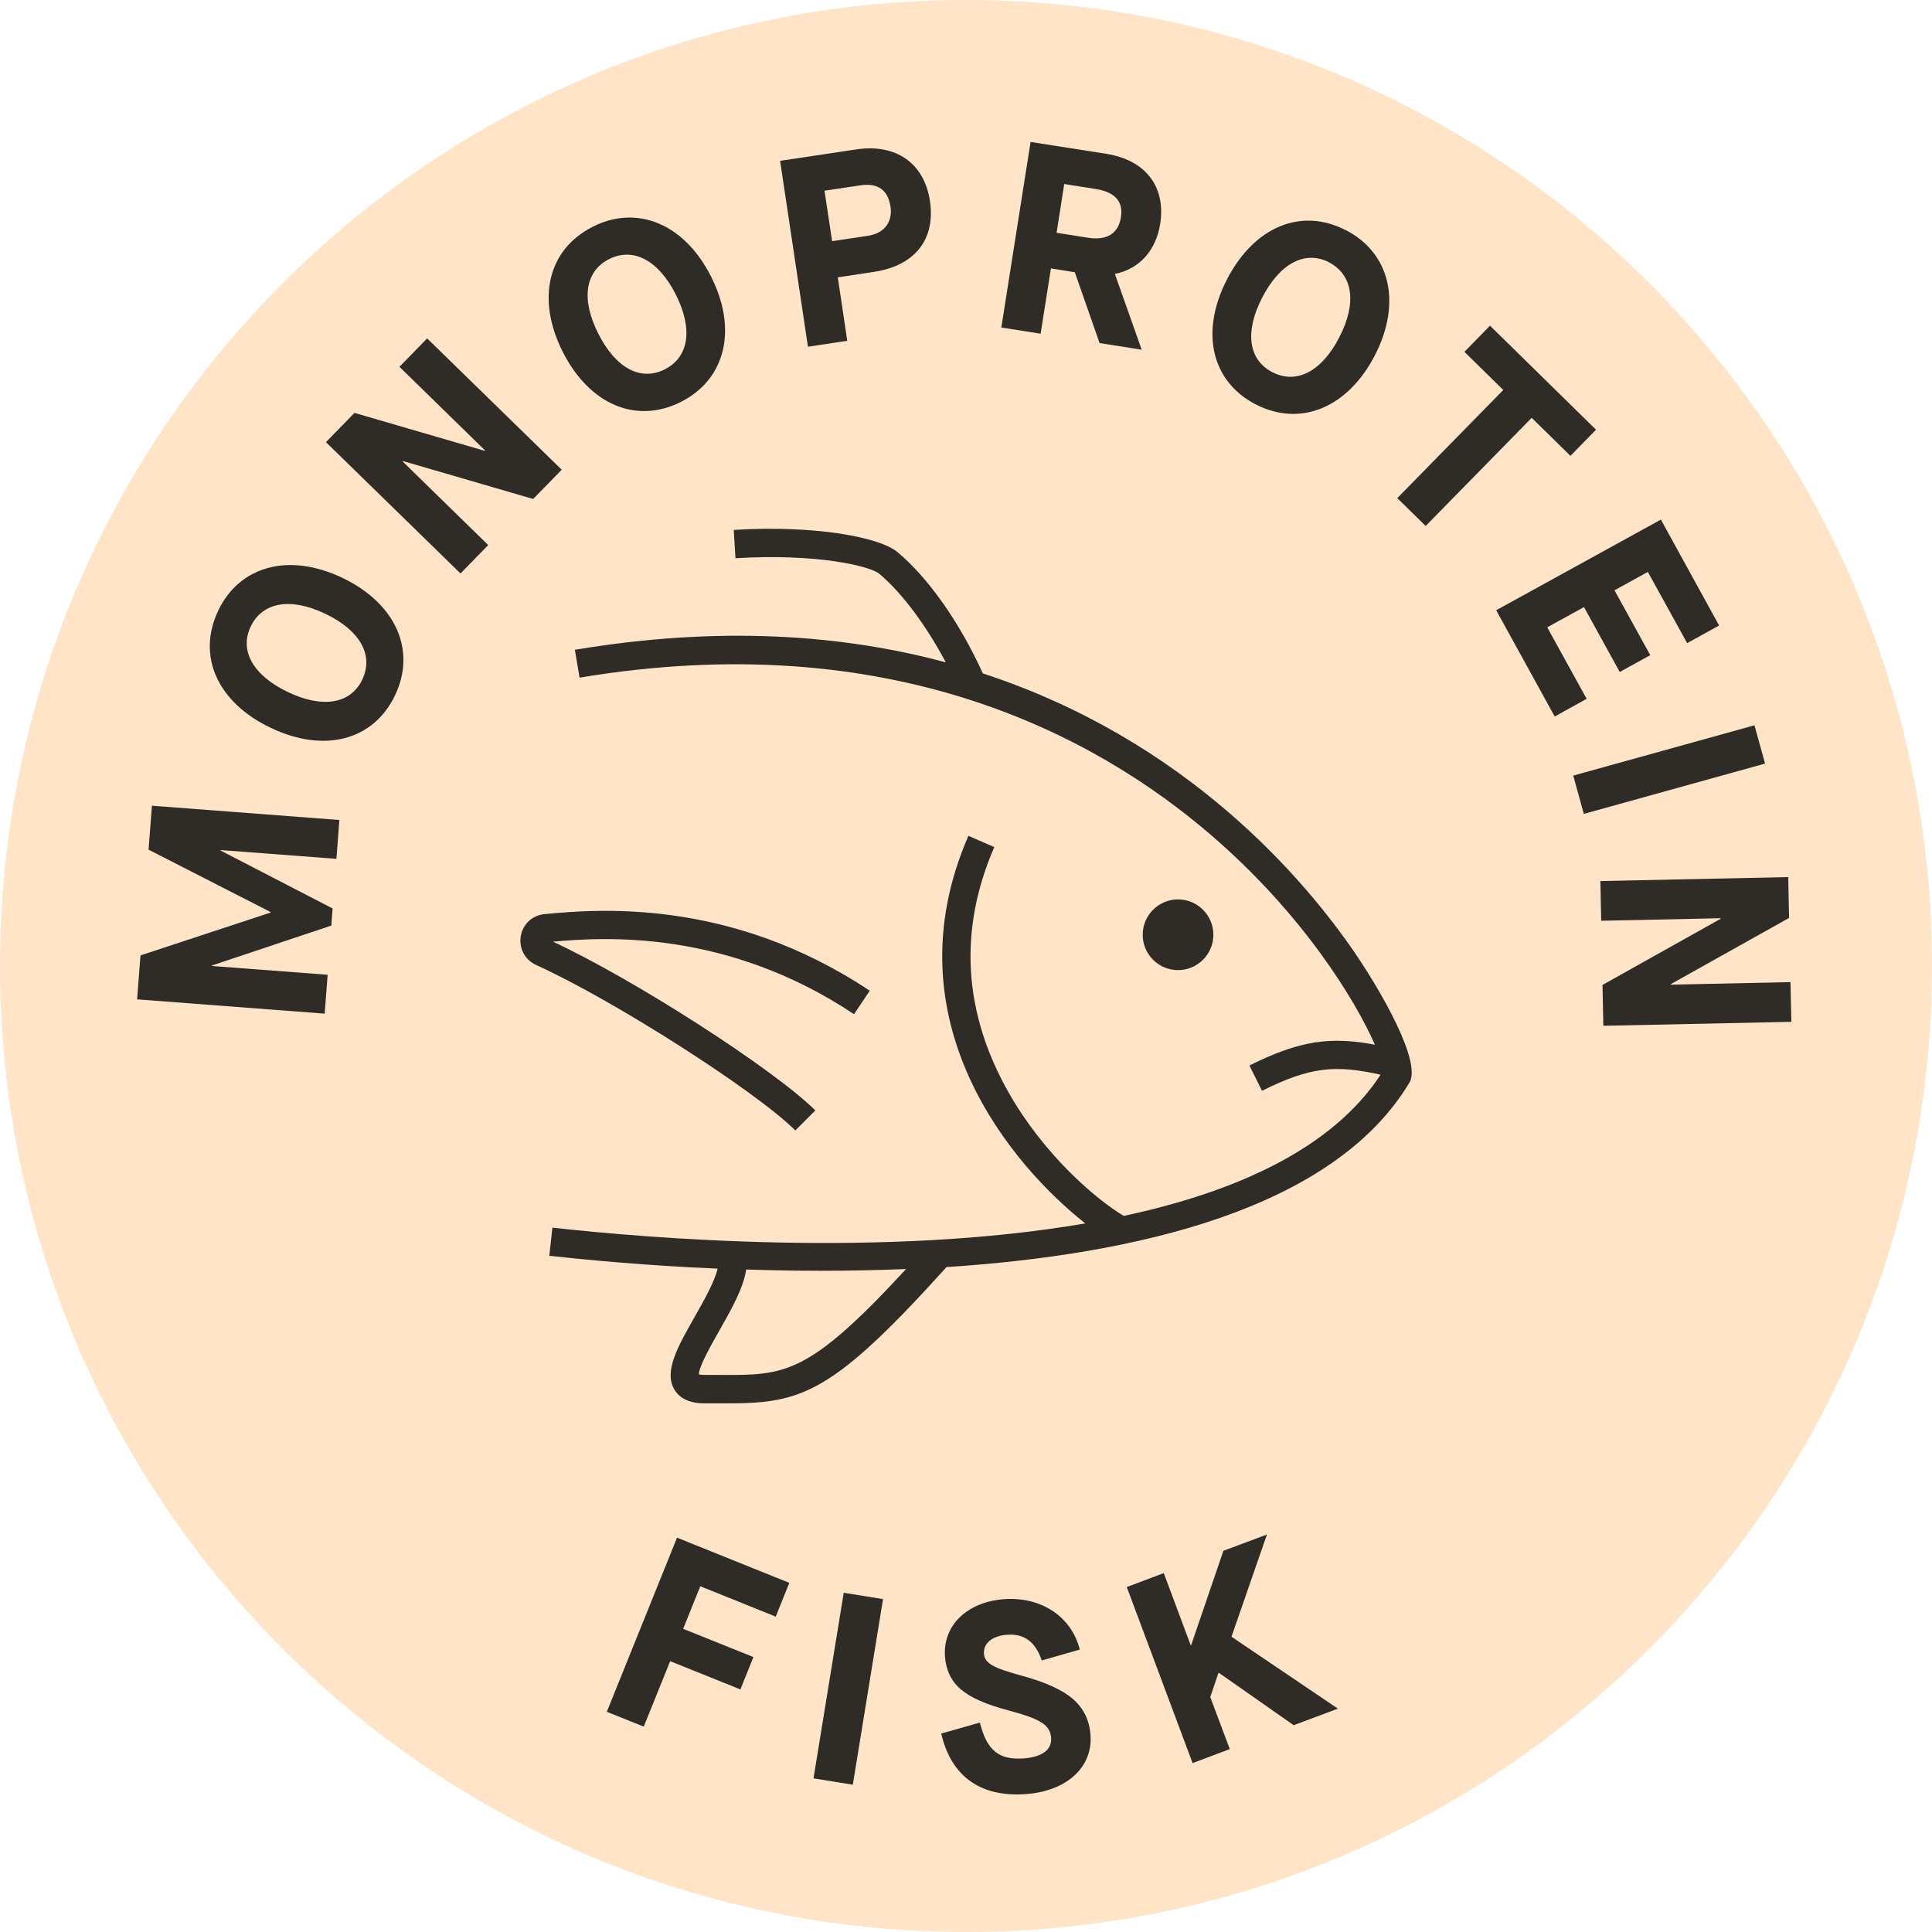 <svg width="56" height="56" viewBox="0 0 56 56" fill="none" xmlns="http://www.w3.org/2000/svg">
<g clip-path="url(#clip0_5010_5362)">
<path d="M28 56C43.464 56 56 43.464 56 28C56 12.536 43.464 0 28 0C12.536 0 0 12.536 0 28C0 43.464 12.536 56 28 56Z"/>
<path d="M28 56C43.464 56 56 43.464 56 28C56 12.536 43.464 0 28 0C12.536 0 0 12.536 0 28C0 43.464 12.536 56 28 56Z" fill="#FFE4C8"/>
<path d="M3.974 28.967L4.072 27.693L7.842 26.451V26.435L4.306 24.628L4.404 23.354L9.837 23.768L9.751 24.894L6.4 24.64V24.657L9.64 26.332L9.604 26.828L6.146 27.984V28L9.497 28.254L9.411 29.381L3.978 28.967H3.974Z" fill="#110F0E" fill-opacity="0.87"/>
<path d="M6.322 17.704C6.945 16.397 8.379 16.012 9.923 16.749C11.468 17.487 12.074 18.843 11.452 20.15C10.825 21.465 9.399 21.834 7.854 21.1C6.31 20.367 5.699 19.023 6.322 17.708V17.704ZM7.268 18.159C6.932 18.859 7.334 19.576 8.346 20.06C9.358 20.543 10.165 20.4 10.501 19.699C10.837 18.99 10.44 18.273 9.428 17.79C8.416 17.306 7.604 17.454 7.268 18.159Z" fill="#110F0E" fill-opacity="0.87"/>
<path d="M9.448 12.816L10.275 11.968L14.045 13.066L14.057 13.053L11.578 10.632L12.381 9.809L16.282 13.615L15.454 14.463L11.685 13.365L11.672 13.377L14.151 15.799L13.348 16.622L9.448 12.816Z" fill="#110F0E" fill-opacity="0.87"/>
<path d="M17.18 6.572C18.47 5.92 19.843 6.49 20.613 8.022C21.383 9.55 21.031 10.993 19.74 11.648C18.441 12.304 17.085 11.726 16.311 10.198C15.541 8.67 15.877 7.236 17.175 6.576L17.18 6.572ZM17.655 7.51C16.958 7.862 16.835 8.674 17.343 9.673C17.847 10.673 18.573 11.058 19.269 10.706C19.97 10.349 20.093 9.538 19.589 8.538C19.085 7.539 18.351 7.158 17.655 7.51Z" fill="#110F0E" fill-opacity="0.87"/>
<path d="M22.608 4.663L24.816 4.331C25.963 4.159 26.787 4.72 26.955 5.826C27.123 6.941 26.512 7.703 25.337 7.879L24.284 8.039L24.558 9.878L23.419 10.05L22.612 4.663H22.608ZM25.16 6.834C25.623 6.764 25.881 6.441 25.812 5.99C25.738 5.507 25.447 5.298 24.947 5.371L23.898 5.527L24.12 6.99L25.16 6.834Z" fill="#110F0E" fill-opacity="0.87"/>
<path d="M33.092 10.136L31.872 9.944L31.154 7.891L30.462 7.78L30.163 9.673L29.024 9.493L29.872 4.114L32.064 4.458C33.203 4.638 33.797 5.408 33.629 6.486C33.506 7.264 33.027 7.793 32.318 7.94V7.948L33.092 10.136ZM31.54 6.891C32.084 6.977 32.416 6.768 32.49 6.301C32.564 5.843 32.322 5.568 31.761 5.478L30.847 5.334L30.626 6.748L31.54 6.891Z" fill="#110F0E" fill-opacity="0.87"/>
<path d="M39.009 6.67C40.296 7.334 40.636 8.78 39.849 10.304C39.062 11.824 37.686 12.386 36.399 11.722C35.105 11.054 34.781 9.612 35.568 8.092C36.354 6.572 37.718 6.002 39.009 6.674V6.67ZM38.526 7.604C37.833 7.248 37.104 7.625 36.588 8.62C36.071 9.616 36.186 10.431 36.879 10.788C37.579 11.148 38.309 10.771 38.821 9.776C39.337 8.78 39.214 7.965 38.522 7.604H38.526Z" fill="#110F0E" fill-opacity="0.87"/>
<path d="M43.573 11.304L42.447 10.198L43.188 9.44L46.261 12.455L45.52 13.213L44.397 12.111L41.324 15.245L40.501 14.438L43.573 11.304Z" fill="#110F0E" fill-opacity="0.87"/>
<path d="M48.137 15.053L49.829 18.13L48.903 18.642L47.764 16.577L46.797 17.11L47.834 18.99L46.949 19.478L45.913 17.597L44.847 18.183L45.99 20.256L45.064 20.768L43.368 17.688L48.141 15.061L48.137 15.053Z" fill="#110F0E" fill-opacity="0.87"/>
<path d="M50.854 21.023L51.161 22.133L45.908 23.591L45.601 22.481L50.854 21.023Z" fill="#110F0E" fill-opacity="0.87"/>
<path d="M51.833 25.423L51.857 26.607L48.432 28.524V28.541L51.898 28.467L51.923 29.618L46.474 29.733L46.449 28.549L49.874 26.631V26.615L46.412 26.689L46.388 25.538L51.837 25.423H51.833Z" fill="#110F0E" fill-opacity="0.87"/>
<path d="M19.622 44.569L22.879 45.88L22.485 46.859L20.298 45.978L19.802 47.212L21.838 48.031L21.461 48.969L19.425 48.15L18.659 50.047L17.589 49.617L19.626 44.565L19.622 44.569Z" fill="#110F0E" fill-opacity="0.87"/>
<path d="M24.456 46.167L25.595 46.351L24.719 51.731L23.58 51.546L24.456 46.167Z" fill="#110F0E" fill-opacity="0.87"/>
<path d="M28.402 49.928C28.602 50.727 28.943 51.018 29.664 50.969C30.2 50.932 30.491 50.719 30.467 50.379C30.442 49.998 30.172 49.83 29.242 49.58C28.598 49.412 28.131 49.207 27.853 48.969C27.57 48.732 27.418 48.404 27.39 48.011C27.328 47.101 28.049 46.421 29.127 46.351C30.192 46.282 31.065 46.871 31.298 47.814L30.196 48.129C30.012 47.589 29.692 47.351 29.197 47.384C28.77 47.412 28.504 47.625 28.52 47.929C28.537 48.207 28.783 48.346 29.606 48.568C30.299 48.756 30.794 48.981 31.102 49.248C31.409 49.518 31.581 49.862 31.61 50.305C31.671 51.243 30.897 51.927 29.709 52.005C28.41 52.091 27.562 51.477 27.283 50.248L28.393 49.932L28.402 49.928Z" fill="#110F0E" fill-opacity="0.87"/>
<path d="M32.655 46.003L33.732 45.597L34.511 47.683H34.527L35.461 44.95L36.723 44.479L35.695 47.441L38.78 49.526L37.498 50.006L35.334 48.49H35.318L35.08 49.191L35.646 50.698L34.568 51.104L32.659 45.999L32.655 46.003Z" fill="#110F0E" fill-opacity="0.87"/>
<path d="M39.3 27.66C37.796 25.452 34.379 21.445 28.488 19.519C27.824 18.052 26.902 16.741 26.009 15.999C25.509 15.582 23.674 15.213 21.268 15.36L21.318 16.18C23.674 16.036 25.218 16.409 25.485 16.63C26.14 17.179 26.845 18.126 27.414 19.199C24.436 18.396 20.871 18.13 16.663 18.835L16.799 19.642C25.8 18.138 31.724 21.293 35.109 24.21C37.776 26.505 39.292 29.004 39.853 30.282C38.575 30.04 37.686 30.151 36.215 30.884L36.58 31.618C37.981 30.917 38.714 30.86 40.017 31.151C38.612 33.298 35.813 34.551 32.572 35.244C31.733 34.74 30.262 33.462 29.254 31.7C27.918 29.364 27.775 26.959 28.82 24.554L28.07 24.227C25.714 29.635 29.405 33.847 31.458 35.461C25.661 36.461 18.847 35.899 16.012 35.584L15.922 36.399C17.04 36.522 18.765 36.686 20.801 36.772C20.711 37.153 20.408 37.69 20.134 38.173C19.654 39.017 19.236 39.747 19.544 40.271C19.699 40.537 19.994 40.677 20.42 40.677H20.851C20.933 40.677 21.01 40.677 21.088 40.677C23.243 40.677 24.128 40.394 27.435 36.727C32.966 36.366 38.657 35.039 40.853 31.38C41.218 30.774 39.997 28.684 39.3 27.664V27.66ZM20.855 39.853H20.42C20.338 39.853 20.285 39.845 20.256 39.837C20.261 39.603 20.625 38.964 20.846 38.575C21.191 37.968 21.547 37.342 21.629 36.797C22.33 36.821 23.055 36.834 23.805 36.834C24.608 36.834 25.431 36.817 26.263 36.784C23.415 39.87 22.76 39.865 20.851 39.853H20.855ZM23.055 32.769C21.904 31.618 17.761 28.975 15.541 27.971C15.217 27.824 15.037 27.488 15.094 27.14C15.151 26.787 15.43 26.529 15.787 26.496C17.245 26.361 21.129 25.997 25.21 28.717L24.755 29.397C21.059 26.935 17.524 27.16 16.028 27.295C18.384 28.389 22.436 30.995 23.633 32.187L23.055 32.765V32.769ZM34.146 28.119C33.58 28.119 33.122 27.66 33.122 27.095C33.122 26.529 33.58 26.07 34.146 26.07C34.711 26.07 35.17 26.529 35.17 27.095C35.17 27.66 34.711 28.119 34.146 28.119Z" fill="#110F0E" fill-opacity="0.87"/>
</g>
<defs>
<clipPath id="clip0_5010_5362">
<rect width="56" height="56" fill="white"/>
</clipPath>
</defs>
</svg>
